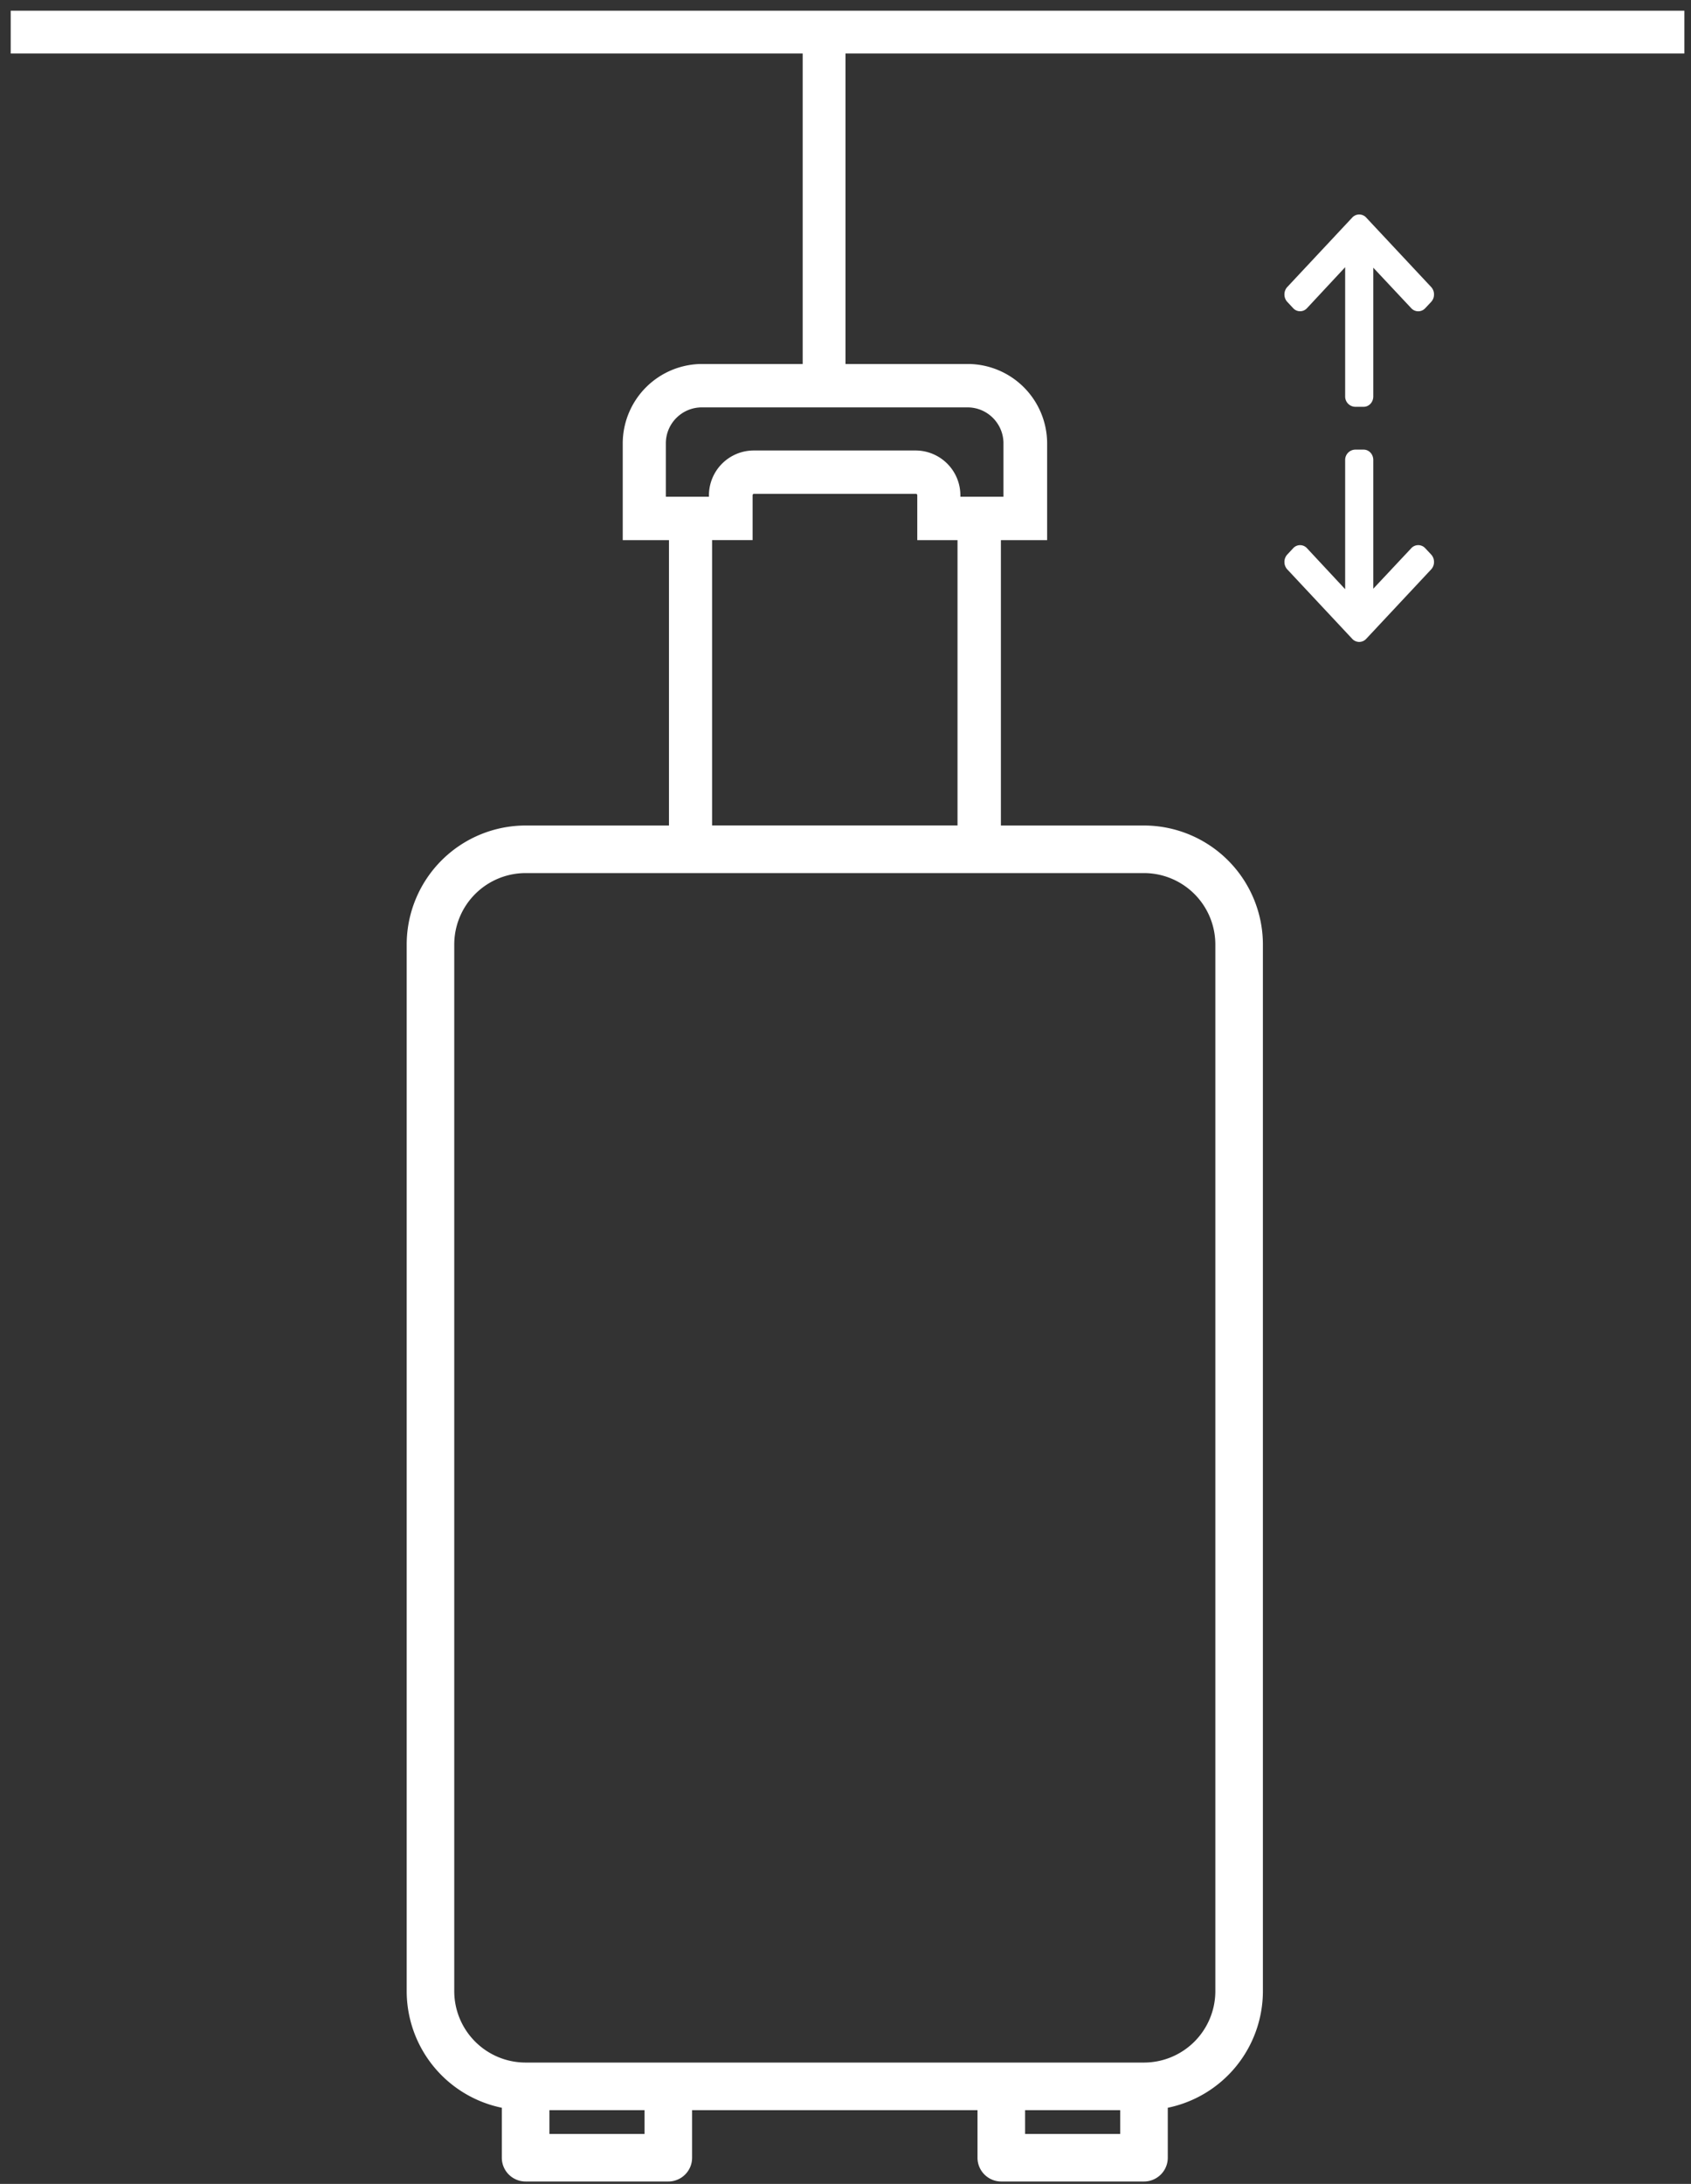 <svg xmlns="http://www.w3.org/2000/svg" width="79" height="102" viewBox="0 0 79 102">
    <rect x="0" y="0" width="79" height="102" fill="#333333" stroke="none"/>
    <g fill="none" fill-rule="evenodd">
        <path fill="#FFF" fill-rule="nonzero" d="M63.826 29.838l3.034-3.243a.506.506 0 0 0 .134-.348.506.506 0 0 0-.134-.348l-.276-.294a.442.442 0 0 0-.653 0l-1.774 1.892v-6.012c0-.27-.199-.485-.452-.485h-.39a.481.481 0 0 0-.472.485v6.034l-1.783-1.914a.436.436 0 0 0-.646 0l-.274.294a.505.505 0 0 0-.134.348c0 .132.048.255.134.348l3.034 3.243a.442.442 0 0 0 .652 0zM63.826 10.162l3.034 3.243a.506.506 0 0 1 .134.348.506.506 0 0 1-.134.348l-.276.294a.442.442 0 0 1-.653 0l-1.774-1.892v6.012c0 .27-.199.485-.452.485h-.39a.481.481 0 0 1-.472-.485V12.48l-1.783 1.914a.436.436 0 0 1-.646 0l-.274-.294a.505.505 0 0 1-.134-.348c0-.132.048-.255.134-.348l3.034-3.243a.442.442 0 0 1 .652 0z"/>
        <g fill="#FFF" fill-rule="nonzero">
            <path d="M53.444 38.556H24.556A5.562 5.562 0 0 0 19 44.11V93a5.565 5.565 0 0 0 4.444 5.444v2.334c0 .613.498 1.11 1.112 1.11h6.666c.614 0 1.111-.497 1.111-1.11v-2.222h13.334v2.222c0 .613.497 1.11 1.11 1.11h6.667c.614 0 1.112-.497 1.112-1.11v-2.334A5.565 5.565 0 0 0 59 93V44.111a5.562 5.562 0 0 0-5.556-5.555zm-23.333 61.11h-4.444v-1.11h4.444v1.11zm22.222 0H47.89v-1.11h4.444v1.11zM56.778 93a3.337 3.337 0 0 1-3.334 3.333H24.556A3.337 3.337 0 0 1 21.222 93V44.111a3.337 3.337 0 0 1 3.334-3.333h28.888a3.337 3.337 0 0 1 3.334 3.333V93z"/>
            <path d="M46.76 40V25.227h2.16v-4.52A3.716 3.716 0 0 0 45.213 17H32.8a3.716 3.716 0 0 0-3.707 3.707v4.52h2.16V40H46.76zM31.107 20.707c0-.934.76-1.68 1.68-1.68H45.2c.933 0 1.68.76 1.68 1.68V23.2h-2.013v-.067a2.097 2.097 0 0 0-2.094-2.093h-7.56a2.097 2.097 0 0 0-2.093 2.093v.067h-2.013v-2.493zm13.626 17.849H33.267v-13.33h1.893v-2.093c0-.04.027-.066.067-.066h7.56c.04 0 .066.026.066.066v2.094h1.88v13.329z"/>
        </g>
        <path stroke="#FFF" stroke-linecap="square" stroke-width="2" d="M1.5 1.5h76.191M38.5 2.5v15.032"/>
    </g>
</svg>
